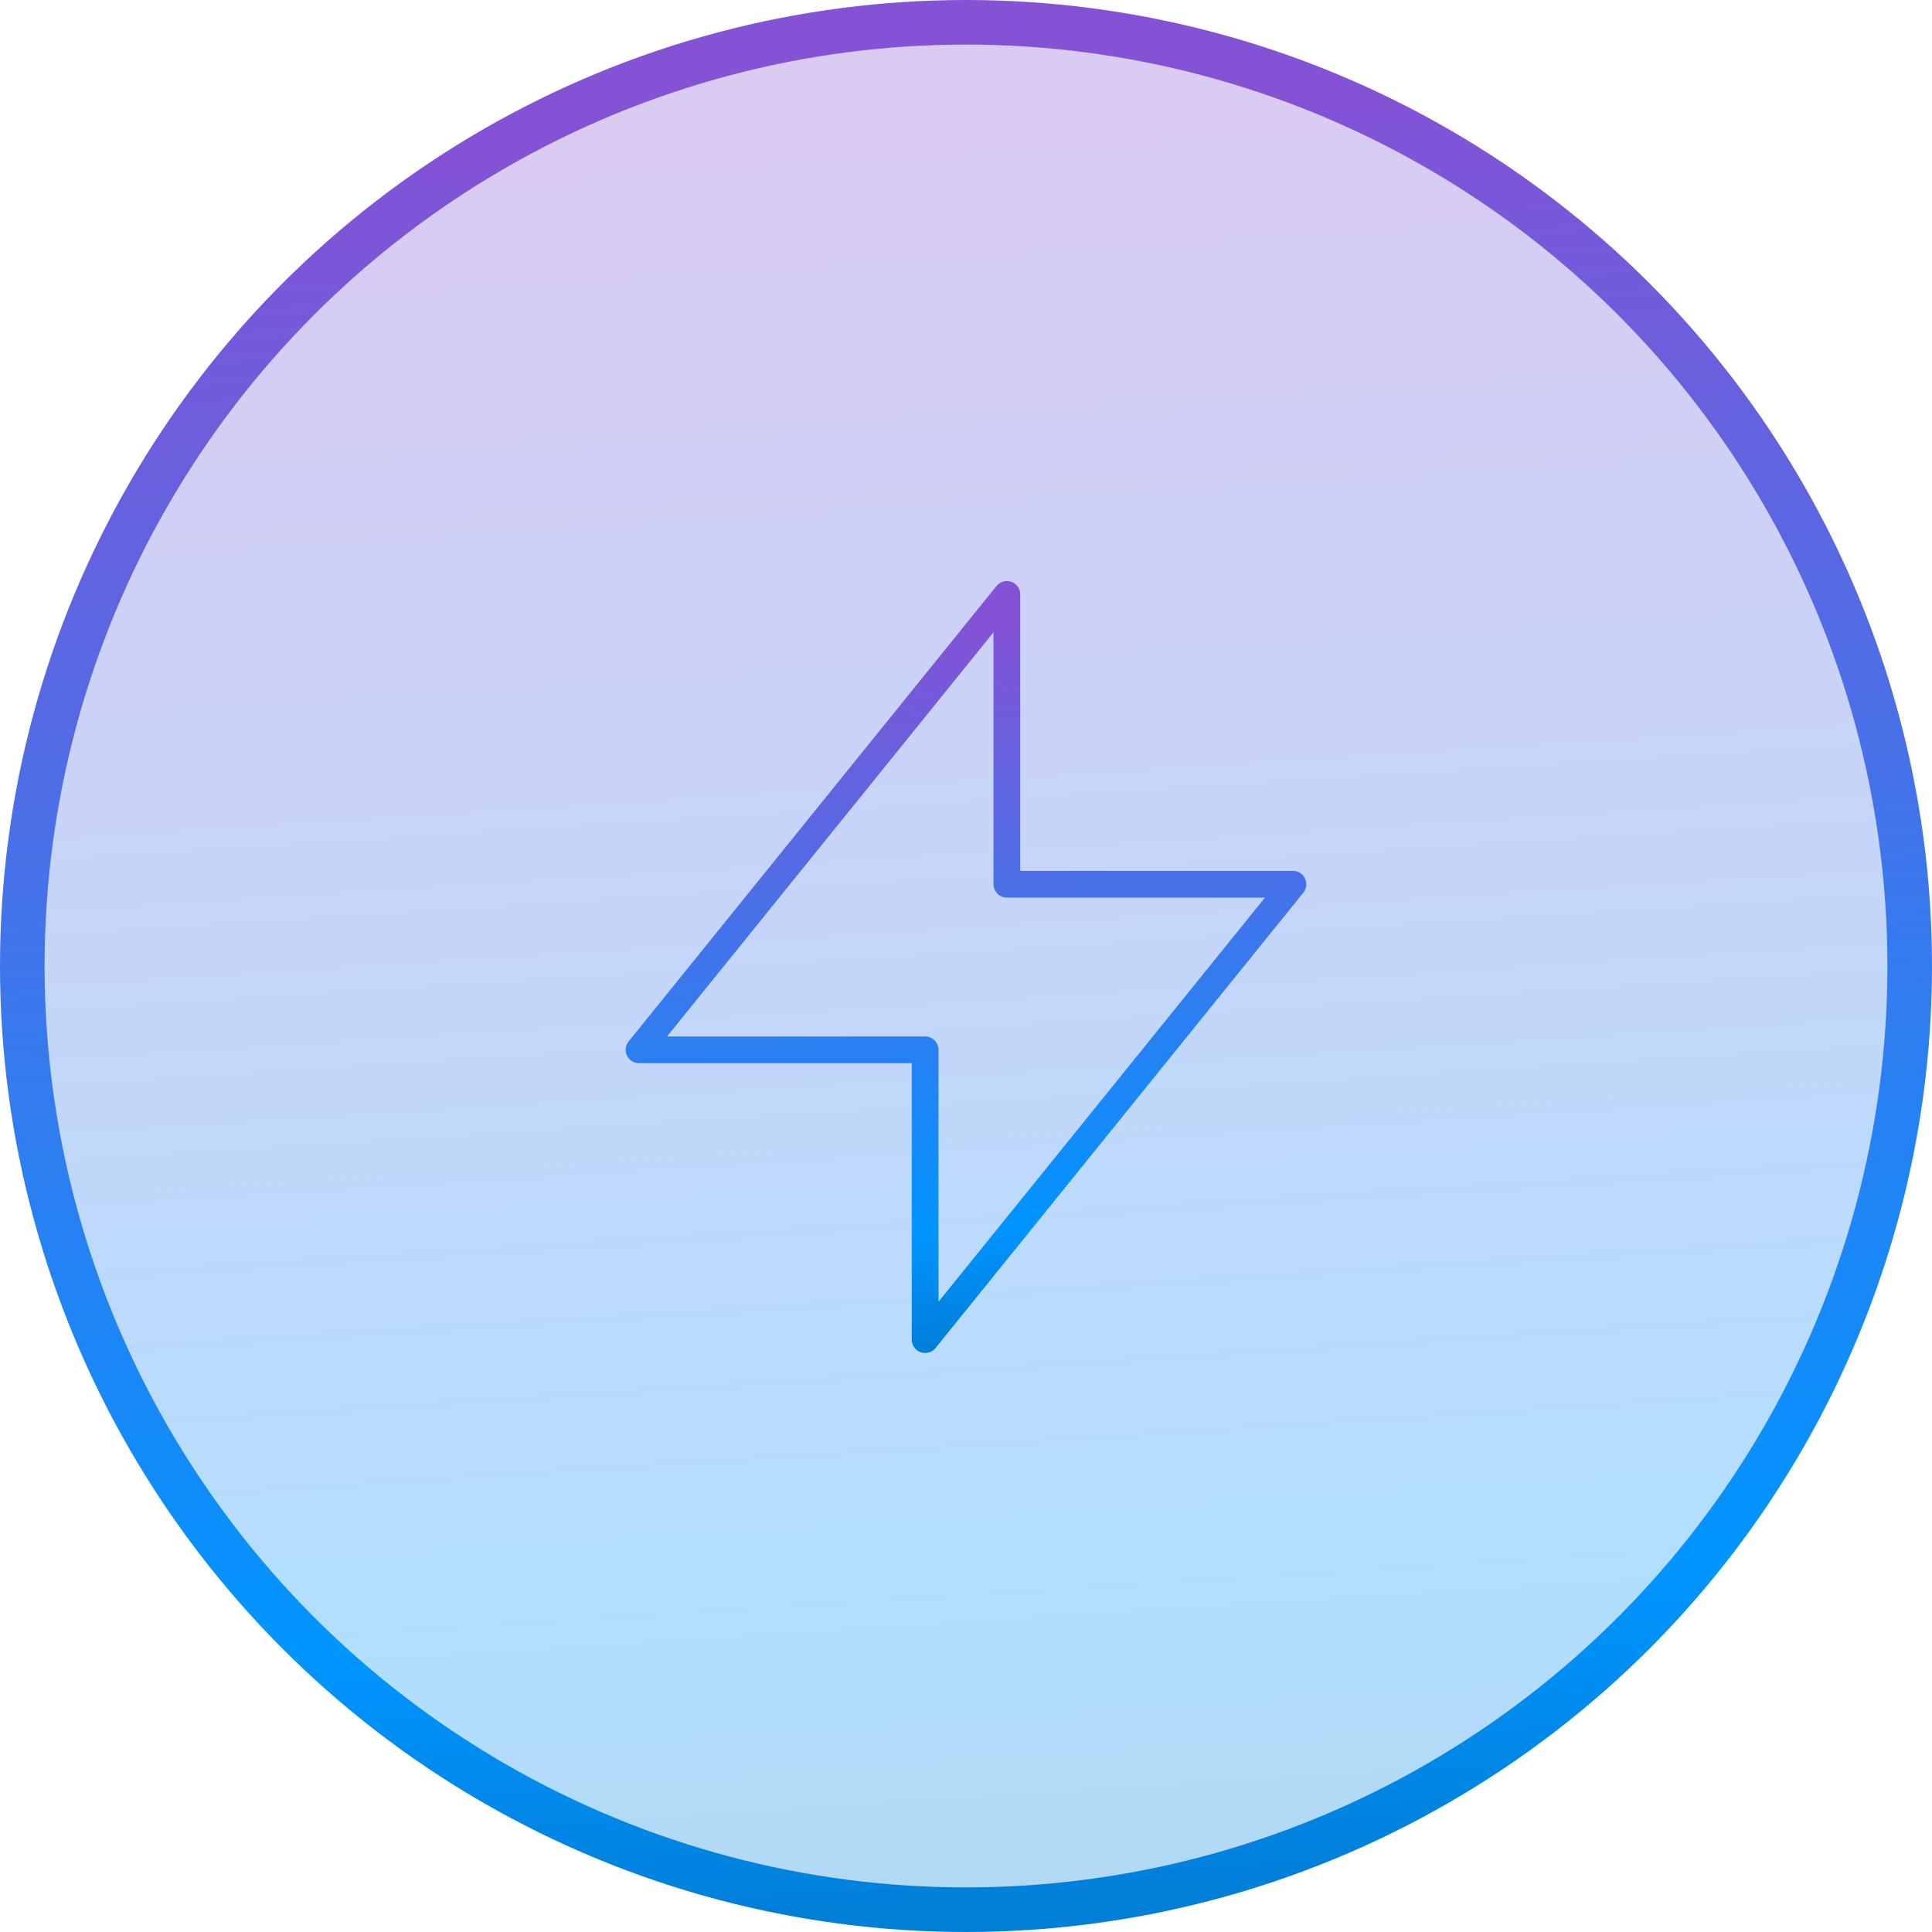<?xml version="1.0" encoding="UTF-8"?> <svg xmlns="http://www.w3.org/2000/svg" width="130" height="130" viewBox="0 0 130 130" fill="none"><circle cx="65" cy="65" r="63.5" fill="url(#paint0_linear_242_52)" fill-opacity="0.3" stroke="url(#paint1_linear_242_52)" stroke-width="3"></circle><path d="M67.75 40V59.499H87L62.25 90.139V70.641H43L67.75 40Z" stroke="url(#paint2_linear_242_52)" stroke-width="1.8" stroke-linecap="round" stroke-linejoin="round"></path><defs><linearGradient id="paint0_linear_242_52" x1="80.743" y1="-57.45" x2="92.4" y2="126.282" gradientUnits="userSpaceOnUse"><stop offset="0.349" stop-color="#8452D5"></stop><stop offset="0.894" stop-color="#0095FF"></stop><stop offset="1" stop-color="#007FD9"></stop></linearGradient><linearGradient id="paint1_linear_242_52" x1="80.743" y1="-57.45" x2="92.4" y2="126.282" gradientUnits="userSpaceOnUse"><stop offset="0.349" stop-color="#8452D5"></stop><stop offset="0.894" stop-color="#0095FF"></stop><stop offset="1" stop-color="#007FD9"></stop></linearGradient><linearGradient id="paint2_linear_242_52" x1="70.586" y1="15.557" x2="75.951" y2="89.76" gradientUnits="userSpaceOnUse"><stop offset="0.349" stop-color="#8452D5"></stop><stop offset="0.894" stop-color="#0095FF"></stop><stop offset="1" stop-color="#007FD9"></stop></linearGradient></defs></svg> 